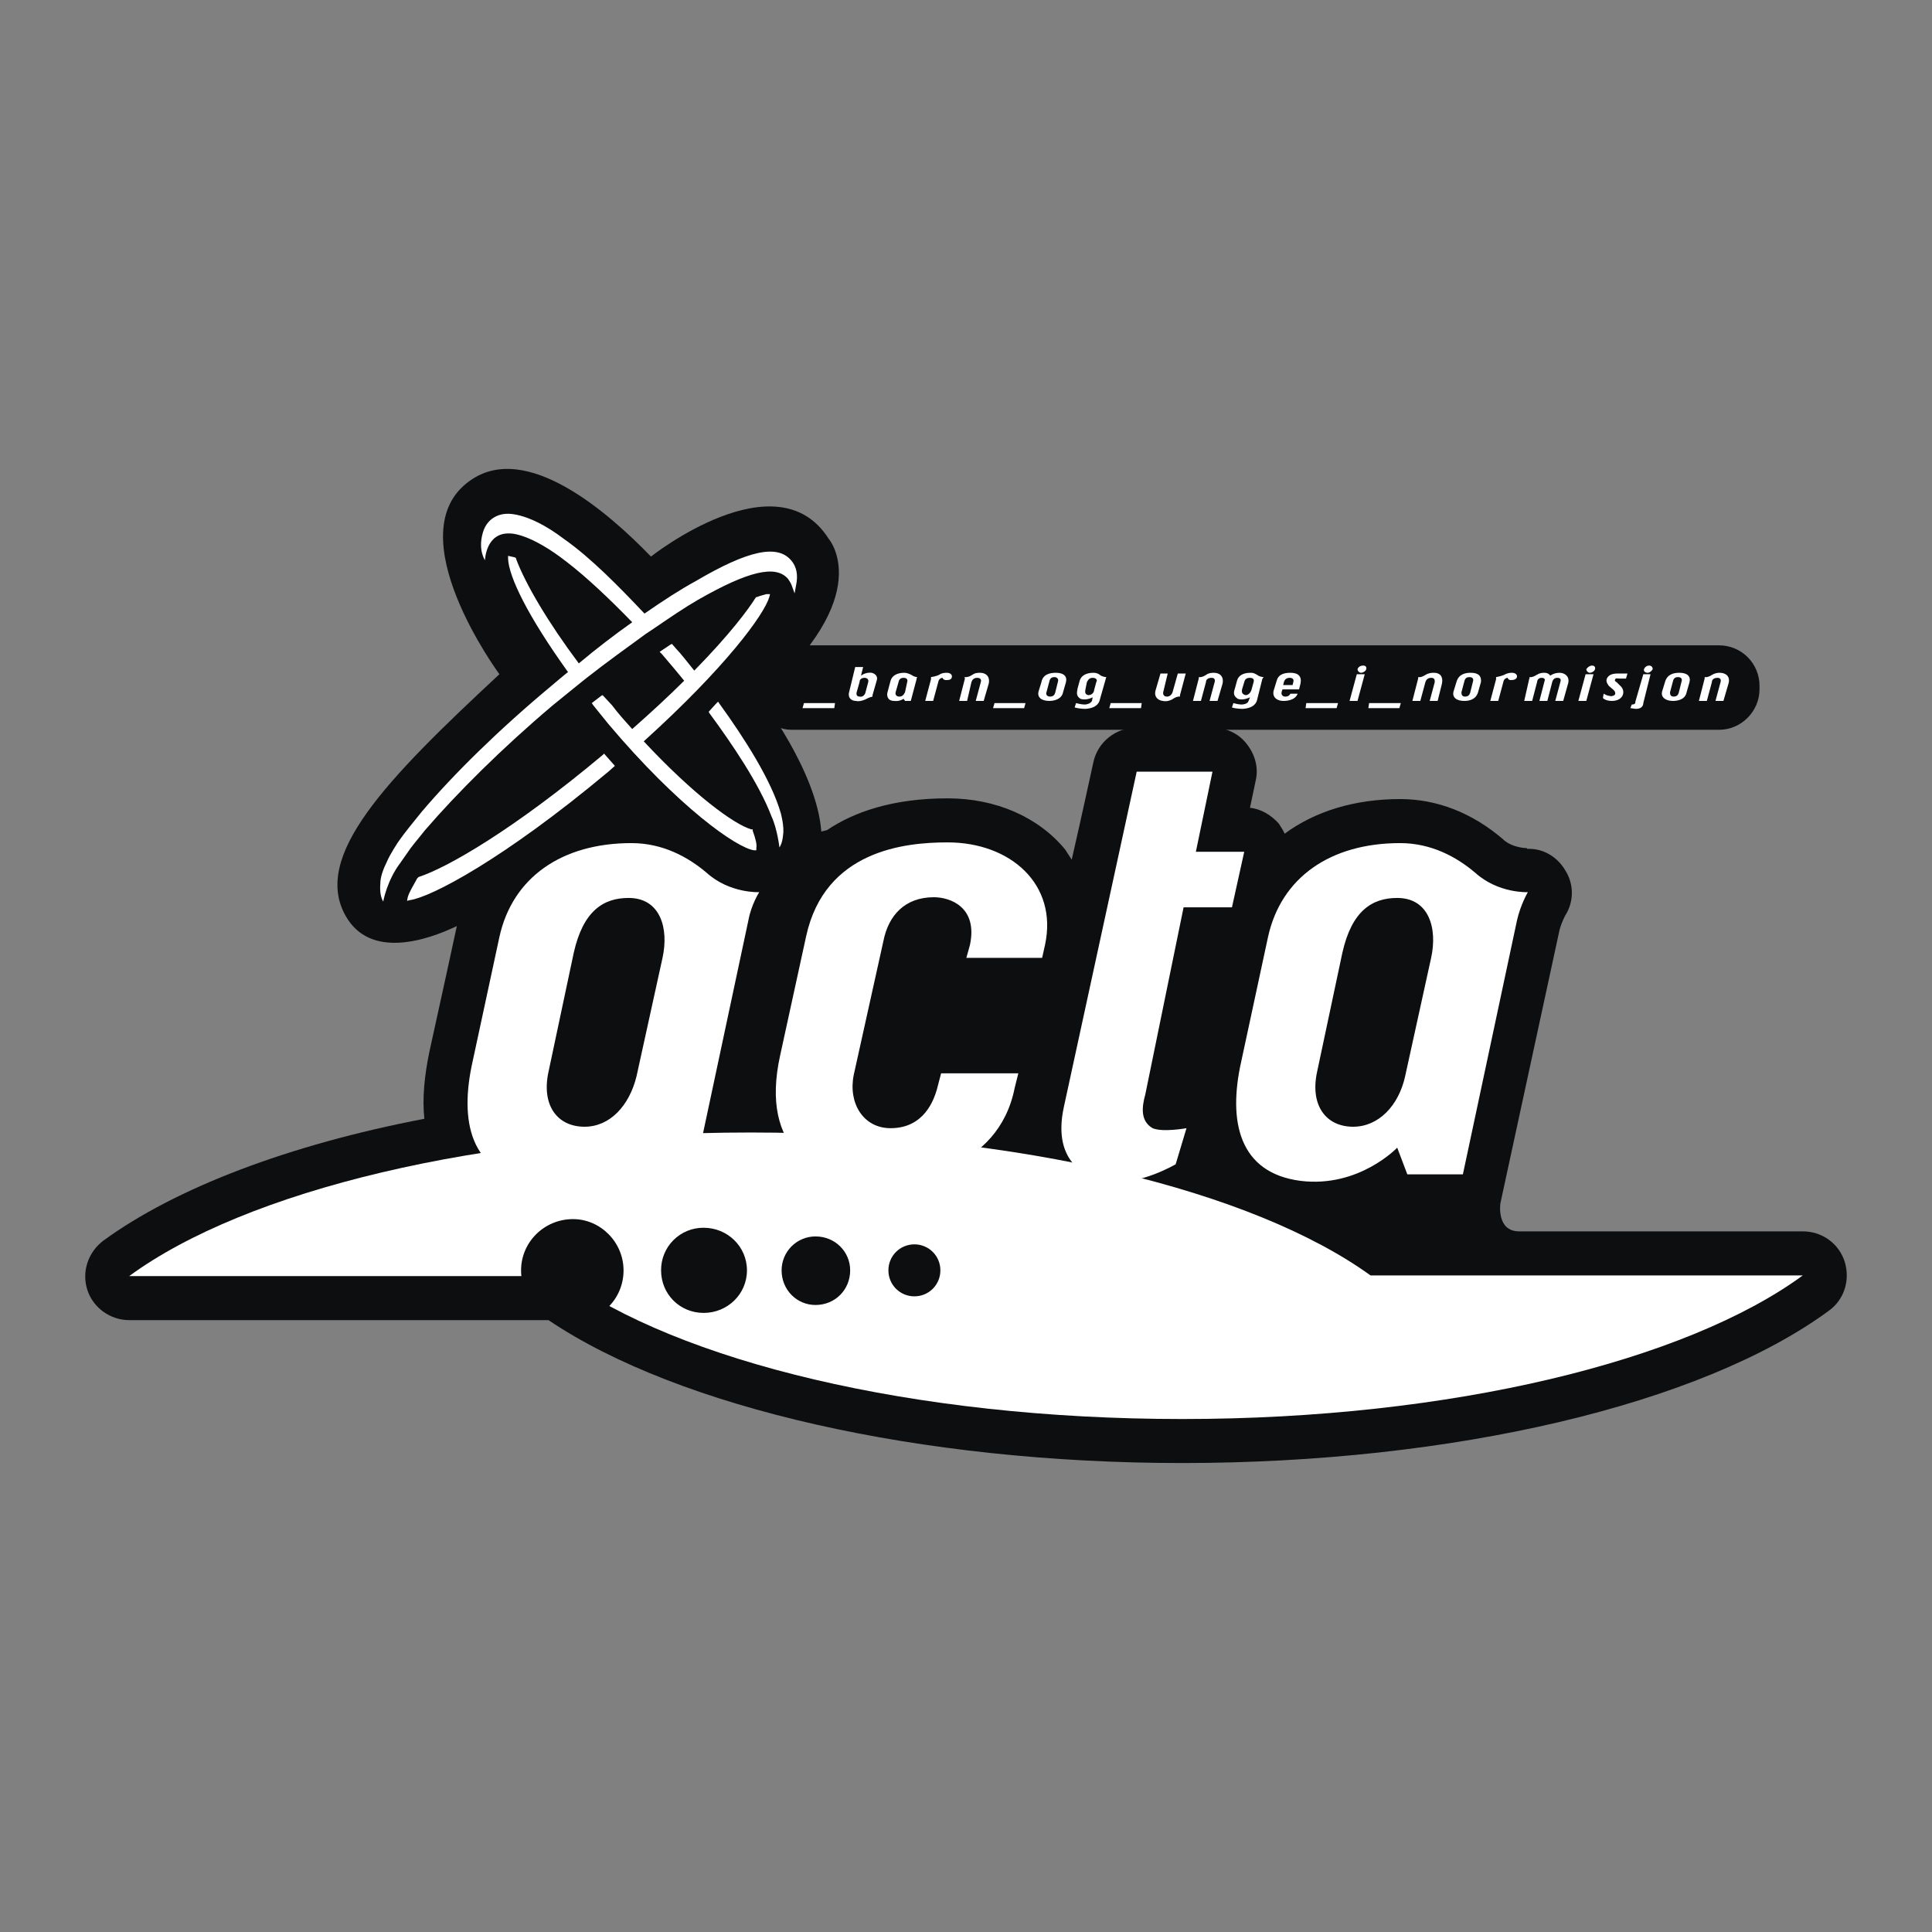 <?xml version="1.0" encoding="UTF-8"?> <svg xmlns="http://www.w3.org/2000/svg" width="1000" height="1000" viewBox="0 0 1000 1000" fill="none"><rect x="0" y="0" width="1000" height="1000" fill="#808080" stroke="none"/><path fill-rule="evenodd" clip-rule="evenodd" d="M776.609 622.79L807.243 481.207C808.364 477.098 810.232 473.737 810.232 473.737C812.427 470.274 813.593 466.258 813.593 462.157C813.593 458.057 812.427 454.041 810.232 450.578C806.123 443.481 798.657 438.998 790.429 439.372V438.998C790.429 438.998 783.337 438.998 778.476 434.89L778.103 434.516C762.041 420.69 743.738 413.593 724.688 413.593C701.151 413.593 680.607 419.943 664.918 431.528C664.166 429.66 663.051 428.166 661.93 426.298C657.821 421.811 652.965 418.823 646.989 418.076L649.977 403.881C651.471 397.158 649.604 390.434 645.116 384.831C641.002 379.602 634.652 376.614 627.56 376.614H588.334C577.497 376.614 568.159 384.084 565.923 394.543C565.923 394.543 559.946 422.184 554.717 444.975C553.591 443.107 552.47 441.613 551.355 439.745C537.535 422.931 515.496 413.22 490.47 413.22C462.071 413.22 441.906 420.317 428.085 429.66L425.097 430.407C422.856 399.026 393.342 360.926 393.342 360.926C454.606 307.879 428.832 278.744 428.832 278.744C401.933 236.53 336.939 288.082 336.939 288.082C314.896 265.292 272.313 227.939 243.173 248.856C204.699 276.129 258.493 348.973 258.493 348.973C199.849 403.508 161.365 443.107 178.931 474.11C191.631 496.527 220.766 486.81 236.454 479.34C233.84 491.671 228.984 513.709 222.26 544.344C219.646 557.039 218.525 568.623 219.646 579.077C149.417 592.534 90.768 614.936 53.415 642.214C45.571 648.19 42.209 658.276 45.197 667.614C48.185 676.947 57.15 683.297 66.862 683.297H283.898C351.512 728.873 476.654 757.266 611.877 757.266C751.961 757.266 880.465 727.01 946.591 678.446C954.435 672.843 957.796 662.763 954.808 653.046C951.82 643.713 943.224 637.353 933.133 637.353H786.326C774.373 637.353 776.609 622.79 776.609 622.79Z" fill="#0C0E0F"></path><path fill-rule="evenodd" clip-rule="evenodd" d="M910.721 356.822C910.721 368.028 901.383 377.739 889.804 377.739H409.788C398.576 377.739 388.865 368.028 388.865 356.822V354.954C388.865 343.375 398.576 334.031 409.788 334.031H889.804C892.552 334.027 895.275 334.566 897.815 335.616C900.355 336.666 902.662 338.207 904.606 340.151C906.549 342.094 908.089 344.403 909.139 346.943C910.188 349.483 910.726 352.206 910.721 354.954V356.822Z" fill="#0C0E0F"></path><path fill-rule="evenodd" clip-rule="evenodd" d="M311.913 390.813C265.968 429.292 231.599 449.089 216.657 453.945L215.91 454.692C213.664 458.801 211.802 461.789 211.049 464.403L210.676 466.271L212.17 465.898C223.002 464.404 260.36 444.98 314.896 399.404L318.263 396.416L312.654 390.066L311.913 390.813ZM399.324 422.563C402.312 428.923 403.438 438.63 403.438 438.63C403.438 438.63 404.932 436.762 405.305 432.28C406.052 427.798 404.185 421.069 404.185 421.069C399.324 403.887 385.129 381.848 372.43 364.292L371.677 363.172L370.557 364.292L366.821 368.401L367.195 369.148C378.779 384.837 392.974 405.754 399.324 422.563ZM342.921 495.785L329.474 557.044C325.738 572.364 315.648 583.196 302.574 583.196C288.38 583.196 280.163 571.99 283.898 554.803L296.971 493.17C301.827 471.501 312.286 464.777 325.36 464.777C341.8 464.777 346.282 480.465 342.921 495.785ZM392.974 461.789C392.974 461.789 377.659 462.536 365.706 451.704C355.994 443.486 342.921 436.389 326.854 436.389C290.621 436.389 265.221 454.318 258.498 484.948L244.672 549.2C237.575 580.581 243.552 607.097 275.302 611.211C305.184 614.941 325.354 594.029 325.354 594.029L330.21 607.849H359.351L387.365 476.356C388.865 468.139 392.974 461.789 392.974 461.789ZM539.407 495.785H500.187L502.055 489.056C506.163 469.633 491.969 464.403 483.373 464.403C468.432 464.403 459.841 473.742 457.226 487.189L441.911 556.297C438.923 570.87 446.767 583.948 460.961 583.948C478.517 583.948 483.373 569.002 484.867 564.141L487.113 555.56H527.081L525.213 563.026C516.627 606.365 470.673 611.59 453.864 611.59C422.861 611.59 392.979 595.154 403.816 546.212L417.263 484.574C426.975 440.124 468.437 436.015 490.48 436.015C522.977 436.015 547.63 457.68 540.907 489.056L539.407 495.785ZM637.656 469.633H612.624L592.827 566.387C590.965 573.106 590.213 580.208 596.568 583.948C601.797 586.19 614.124 583.948 614.124 583.948L608.521 602.625C608.521 602.625 590.218 613.457 574.53 611.595C563.692 610.469 544.268 602.625 550.618 573.111L588.35 399.409H627.576L618.979 440.876H644.011L637.656 469.633ZM740.75 495.785L727.303 557.044C723.946 572.364 713.482 583.196 700.404 583.196C686.21 583.196 677.992 571.99 681.722 554.803L694.801 493.17C699.662 471.501 710.121 464.777 723.194 464.777C739.629 464.777 744.117 480.465 740.75 495.785ZM790.808 461.789C790.808 461.789 775.493 462.536 763.541 451.704C753.829 443.486 740.75 436.389 724.693 436.389C688.461 436.389 663.056 454.318 656.332 484.948L642.512 549.2C635.415 580.581 641.391 607.097 673.141 611.211C703.397 614.941 723.194 594.029 723.194 594.029L728.429 607.849H757.185L785.2 476.356C787.073 468.139 790.808 461.789 790.808 461.789Z" fill="white"></path><path fill-rule="evenodd" clip-rule="evenodd" d="M933.128 660.151H709.373C648.856 616.437 527.828 586.181 388.486 586.181C248.402 586.181 127 616.437 66.856 660.514H290.616C351.133 704.59 472.162 734.483 611.872 734.483C751.582 734.483 872.99 704.227 933.128 660.151ZM389.612 430.036V429.289H388.865C379.895 426.674 358.982 411.354 333.204 383.713C375.786 345.239 395.583 317.967 398.198 309.002L398.571 307.508H396.703C395.583 307.881 393.715 308.255 391.848 309.002H391.479L391.106 309.375C387.37 315.352 378.032 328.052 359.356 347.102C354.873 341.499 351.89 337.759 350.391 336.264L347.776 333.276L347.029 333.65L341.426 337.385L342.547 338.506L348.897 345.981C348.897 345.981 352.632 350.464 354.126 352.331C345.909 360.549 336.944 368.767 327.232 377.358C323.87 373.622 320.135 369.514 316.768 365.031L311.912 359.802L311.165 360.175L306.309 363.911L307.056 365.031L314.901 374.743C351.138 417.699 381.394 438.995 390.359 440.116H391.479V439C391.853 437.133 391.106 434.145 389.612 430.036Z" fill="white"></path><path fill-rule="evenodd" clip-rule="evenodd" d="M206.199 435.64C206.199 435.64 201.716 442.363 200.222 446.099C198.354 449.834 196.86 453.943 196.86 457.304C196.487 461.787 197.234 464.775 198.354 466.643C198.354 466.643 200.222 455.81 207.319 446.472L212.549 439.001C214.79 436.013 217.404 433.025 220.019 429.663C236.454 410.608 259.618 387.449 286.139 365.038L299.96 353.832L303.695 350.843C314.154 342.626 324.618 335.15 334.329 328.053L338.812 325.065C347.029 319.462 354.127 314.606 361.224 310.497C387.371 295.556 401.565 292.194 407.92 299.665C408.667 300.785 409.414 301.906 409.788 303.021L411.282 307.13L412.034 303.021C413.155 297.792 412.407 293.31 409.419 289.948C402.317 281.73 387.376 284.718 360.108 300.78C351.891 305.262 343.299 310.865 333.588 317.589C320.509 303.768 305.941 288.827 292.121 279.115C271.95 263.796 261.118 266.037 261.118 266.037C261.118 266.037 252.527 266.41 249.907 275.754C247.292 284.724 251.032 289.948 251.032 289.948C251.032 289.948 251.406 275.38 264.106 276.127C264.106 276.127 274.191 275.754 293.615 291.068C303.327 298.539 314.906 309.371 327.238 322.071C317.733 328.787 308.51 335.891 299.591 343.368C283.903 322.445 271.95 302.274 267.094 289.201V288.827L266.347 288.454L262.985 287.707V289.201C263.359 298.539 273.071 318.71 293.993 347.85C292.499 348.971 285.024 355.321 285.024 355.321C258.13 377.732 234.592 400.891 218.157 420.315C213.669 425.928 209.56 430.784 206.199 435.64ZM431.826 366.532H415.385L416.138 363.917H432.199L431.826 366.532ZM449.382 353.085L447.888 358.688C447.514 359.808 446.393 360.929 444.899 360.55C443.779 360.55 443.032 359.803 443.405 358.309L444.899 353.079C444.899 351.585 446.02 350.838 447.514 350.838C449.008 350.838 449.75 351.964 449.382 353.085ZM453.859 351.964C454.232 350.843 453.859 348.976 451.244 348.229C449.255 348.002 447.254 348.536 445.641 349.723L446.762 345.24H442.653L439.665 357.567C438.544 360.929 440.412 362.796 443.027 362.796C444.521 363.17 446.015 362.796 447.882 362.044C449.75 360.924 451.618 360.55 451.618 360.55V359.803L453.859 351.964ZM469.552 353.085L468.432 358.314C467.69 359.808 466.938 360.555 465.443 360.555C464.323 360.555 463.202 359.808 463.576 358.314L465.07 353.085C465.443 351.217 466.564 350.843 467.69 350.843C469.552 350.843 469.931 351.964 469.552 353.085ZM474.782 350.47C474.782 350.47 473.288 350.47 471.799 349.349C471.046 348.976 469.552 348.229 468.063 348.229C464.323 348.229 461.708 349.723 460.961 352.338L459.467 357.94C458.72 360.182 459.467 362.802 462.829 362.802C465.817 363.175 467.69 361.681 467.69 361.681L468.432 362.802H471.425L474.403 351.596C474.403 350.843 474.782 350.47 474.782 350.47ZM490.475 351.964C488.224 352.338 487.855 350.843 487.855 350.843C487.855 350.843 485.993 350.843 485.614 353.085L482.999 362.796H478.896L481.879 351.59V350.47C481.879 350.47 484.493 350.096 485.993 349.349C487.487 348.229 489.349 348.229 490.102 348.229C491.596 348.229 492.716 348.981 492.716 350.096C492.716 351.212 491.969 351.964 490.475 351.964ZM509.152 362.796H505.043L507.657 353.085C508.031 351.964 507.657 350.843 505.795 350.843C503.927 350.843 503.175 351.964 502.807 353.085L500.566 362.796H496.457L499.445 351.217C499.445 350.843 499.071 350.47 499.071 350.47C499.071 350.47 500.939 350.843 503.18 349.349C504.68 348.229 506.168 348.229 507.294 348.229C510.277 348.229 512.524 350.096 511.771 353.832L509.152 362.796ZM530.069 366.532H514.007L514.754 363.917H530.811L530.069 366.532ZM547.625 352.711L546.131 358.688C545.763 359.808 545.01 360.55 543.516 360.55C541.649 360.55 541.275 359.056 541.649 358.309L543.148 352.706C543.516 350.838 544.637 350.465 545.763 350.465C547.246 350.47 547.999 351.59 547.625 352.711ZM551.734 353.085C552.486 350.096 550.613 348.224 546.504 348.224C543.516 348.224 539.781 348.976 539.034 353.085L537.545 357.94C536.793 360.929 539.034 362.802 543.148 362.802C545.389 362.802 549.498 362.049 550.24 358.319L551.734 353.085ZM567.427 353.085L566.307 357.193C566.307 358.314 565.181 359.808 563.318 359.808C561.824 359.435 561.451 358.688 561.824 356.82L562.571 353.085C563.324 351.59 564.066 350.843 565.56 350.843C567.427 350.843 568.174 351.964 567.427 353.085ZM572.657 350.47C572.657 350.47 570.789 350.47 569.295 349.349C568.927 348.976 567.801 348.229 565.938 348.229C562.198 348.229 559.583 349.723 558.841 352.338L557.721 356.446C557.347 358.693 556.968 360.182 559.215 361.676C562.198 362.796 565.565 360.929 565.565 360.929L565.191 362.796C564.444 364.29 562.203 364.664 561.456 364.664C559.588 364.664 556.974 363.917 556.974 363.917L556.227 366.158C557.347 366.532 559.583 366.91 561.83 366.91C567.432 366.537 568.927 363.922 569.295 362.049L572.283 351.59C572.283 351.217 572.657 350.47 572.657 350.47ZM590.586 366.532H574.151L574.893 363.917H590.96L590.586 366.532ZM610.757 359.808V360.555C610.757 360.555 609.263 360.182 606.648 362.049C605.154 362.802 603.66 363.17 601.792 362.802C599.177 362.428 597.31 360.555 598.051 357.572L600.666 348.607H604.407L602.16 357.946C601.792 359.066 602.16 360.56 604.028 360.56C605.522 360.56 606.643 359.44 607.016 357.946L609.631 348.607H613.74L610.757 359.808ZM630.185 362.796H626.071L628.686 353.085C629.065 351.964 628.686 350.843 627.192 350.843C624.951 350.843 624.204 351.964 624.204 353.085L621.594 362.796H617.48L620.468 351.217V350.47C620.468 350.47 621.963 350.843 624.204 349.349C625.698 348.229 627.571 348.229 628.313 348.229C631.306 348.229 633.542 350.096 632.8 353.832L630.185 362.796ZM648.857 353.085L647.736 357.193C647.368 358.314 646.242 359.808 644.753 359.808C643.259 359.435 642.507 358.688 642.885 356.82L644.006 353.085C644.379 351.59 645.127 350.843 646.994 350.843C648.857 350.843 649.235 351.964 648.857 353.085ZM654.091 350.47C654.091 350.47 652.224 350.47 650.729 349.349C649.982 348.976 649.235 348.229 647.373 348.229C643.264 348.229 641.013 349.723 640.276 352.338L639.155 356.446C638.398 358.693 638.398 360.182 640.639 361.676C643.264 362.796 646.999 360.929 646.999 360.929L646.247 362.796C645.879 364.29 643.632 364.664 642.512 364.664C641.013 364.664 638.398 363.917 638.398 363.917L637.656 366.158C638.398 366.532 641.007 366.91 643.259 366.91C648.857 366.537 650.356 363.922 650.724 362.049L653.339 351.59C653.344 351.217 654.091 350.47 654.091 350.47ZM669.406 353.085L669.032 354.579H664.171L664.545 353.085C664.918 351.59 666.039 350.843 667.533 350.843C669.406 350.843 669.779 351.964 669.406 353.085ZM673.141 353.832C673.888 350.096 672.021 348.229 667.912 348.229C664.171 348.229 661.557 349.349 660.815 352.338L659.321 357.199C658.2 360.934 661.188 362.802 664.177 362.802C669.779 362.802 671.274 360.187 671.647 359.066H667.912C667.538 359.813 666.791 360.56 665.292 360.56C663.429 360.56 663.051 359.066 663.429 357.946L663.803 356.825H672.389L673.141 353.832ZM691.818 366.532H675.756L676.129 363.917H692.565L691.818 366.532ZM707.138 346.361C707.511 345.24 706.764 344.493 705.638 344.493C704.144 344.493 703.024 345.24 702.65 346.361C702.65 347.108 703.402 348.224 704.518 348.224C705.633 348.224 707.138 347.108 707.138 346.361ZM706.385 348.976H702.276L698.536 362.796H702.645L706.385 348.976ZM724.315 366.532H708.258L708.632 363.917H725.067L724.315 366.532ZM744.117 362.796H740.008L742.623 353.085C742.623 351.964 742.623 350.843 740.755 350.843C738.893 350.843 738.141 351.964 737.772 353.085L735.152 362.796H731.049L734.032 351.217V350.47C734.032 350.47 735.526 350.843 737.772 349.349C739.635 348.229 741.129 348.229 742.249 348.229C745.238 348.229 747.11 350.096 746.358 353.832L744.117 362.796ZM762.42 352.711L760.926 358.688C760.552 359.808 759.805 360.55 758.311 360.55C756.443 360.55 756.443 359.056 756.443 358.309L757.938 352.706C758.311 350.838 759.432 350.465 760.552 350.465C762.42 350.47 762.788 351.59 762.42 352.711ZM766.529 353.085C766.902 350.096 765.403 348.224 761.299 348.224C758.311 348.224 754.944 348.976 753.829 353.085L752.335 357.94C751.582 360.929 753.829 362.802 757.938 362.802C760.552 362.802 763.914 362.049 765.035 358.319L766.529 353.085ZM782.59 351.964C780.723 352.338 780.349 350.843 780.349 350.843C780.349 350.843 778.482 350.843 778.103 353.085L775.488 362.796H771.379L774.368 351.59V350.47C774.368 350.47 776.609 350.096 778.477 349.349C780.344 348.229 781.833 348.229 782.585 348.229C784.079 348.229 785.2 348.981 785.2 350.096C785.2 351.212 784.085 351.964 782.59 351.964ZM809.116 362.796H805.007L807.622 353.085C807.996 351.964 807.996 350.843 806.128 350.843C804.26 350.843 803.887 351.964 803.513 352.711L800.899 362.796H796.79L799.404 352.711C799.778 351.964 799.778 350.843 797.91 350.843C796.416 350.843 795.669 351.964 795.669 352.711L793.044 362.796H788.935L791.555 351.217C791.924 351.217 791.555 350.47 791.555 350.47C791.555 350.47 793.044 350.843 795.296 349.349C797.163 348.229 798.284 348.229 799.404 348.229C801.646 348.229 802.393 349.723 802.393 349.723C802.393 349.723 804.255 348.229 807.249 348.229C809.863 348.229 812.478 350.096 811.731 353.458L809.116 362.796ZM822.937 348.229C821.816 348.229 821.069 347.108 821.069 346.366C821.821 345.246 822.937 344.499 824.057 344.499C825.178 344.499 825.925 345.246 825.552 346.366C825.552 347.108 824.057 348.229 822.937 348.229ZM821.069 362.796H816.96L820.701 348.976H824.804L821.069 362.796ZM841.613 351.217H838.257C837.504 351.217 836.389 350.843 836.01 351.59C835.637 352.338 836.01 352.711 836.763 353.085L839.004 355.326C839.756 356.073 840.871 357.94 839.756 360.182C838.63 362.049 836.768 362.796 834.153 362.796C832.659 362.796 830.791 362.423 829.671 361.302L830.044 359.061C830.044 359.061 831.907 360.182 833.027 360.182C834.153 360.555 834.895 360.182 835.642 359.808C836.394 359.061 836.016 357.94 835.274 357.193L832.659 354.952C832.285 354.205 830.791 352.711 831.907 350.843C832.659 349.723 833.774 348.602 837.51 348.602H842.371L841.613 351.217ZM852.819 348.229C851.325 348.229 850.578 347.108 850.952 346.366C851.145 345.824 851.499 345.355 851.968 345.021C852.436 344.687 852.996 344.504 853.571 344.499C854.692 344.499 855.434 345.246 855.434 346.366C855.055 347.108 853.94 348.229 852.819 348.229ZM850.578 363.917C850.578 364.664 850.204 366.905 846.838 366.905C845.717 366.905 844.596 366.532 843.854 366.532L844.602 364.664C844.602 364.664 845.722 364.664 846.096 364.29C846.469 363.917 846.469 363.917 846.469 363.17L850.578 348.976H854.313L850.578 363.917ZM870.38 352.711L868.886 358.688C868.518 359.808 867.766 360.55 866.271 360.55C864.404 360.55 864.404 359.056 864.404 358.309L865.898 352.706C866.271 350.838 867.392 350.465 868.518 350.465C870.38 350.47 870.754 351.59 870.38 352.711ZM874.484 353.085C875.236 350.096 873.363 348.224 869.254 348.224C866.266 348.224 862.904 348.976 861.784 353.085L860.295 357.94C859.543 360.929 862.157 362.802 865.893 362.802C868.513 362.802 872.248 362.049 872.99 358.319L874.484 353.085ZM892.04 362.796H887.931L890.551 353.085C890.919 351.964 890.551 350.843 889.051 350.843C886.81 350.843 886.068 351.964 886.068 353.085L883.454 362.796H879.345L882.328 351.217V350.47C882.328 350.47 883.822 350.843 886.068 349.349C887.931 348.229 889.425 348.229 890.177 348.229C893.166 348.229 895.78 350.096 894.654 353.832L892.04 362.796Z" fill="white"></path><path fill-rule="evenodd" clip-rule="evenodd" d="M296.598 631.008C281.657 631.008 269.704 642.966 269.704 657.534C269.704 672.47 281.657 684.049 296.598 684.049C310.792 684.049 322.745 672.47 322.745 657.534C322.745 642.966 310.792 631.008 296.598 631.008ZM473.287 644.076C471.519 644.069 469.766 644.413 468.131 645.087C466.496 645.761 465.01 646.752 463.76 648.003C462.51 649.254 461.52 650.741 460.847 652.376C460.174 654.012 459.832 655.765 459.84 657.534C459.833 659.301 460.177 661.053 460.85 662.688C461.523 664.322 462.514 665.807 463.764 667.057C465.014 668.307 466.499 669.298 468.133 669.971C469.768 670.644 471.52 670.987 473.287 670.981C475.055 670.988 476.807 670.646 478.442 669.972C480.077 669.299 481.563 668.309 482.813 667.059C484.063 665.809 485.053 664.323 485.726 662.688C486.399 661.054 486.742 659.302 486.734 657.534C486.743 655.765 486.401 654.012 485.728 652.376C485.055 650.741 484.065 649.254 482.815 648.003C481.565 646.752 480.079 645.761 478.444 645.087C476.809 644.413 475.056 644.069 473.287 644.076ZM422.114 639.973C419.807 639.97 417.523 640.422 415.391 641.304C413.26 642.185 411.323 643.479 409.692 645.11C408.061 646.742 406.768 648.679 405.887 650.81C405.006 652.942 404.555 655.227 404.558 657.534C404.558 667.614 412.402 675.458 422.114 675.458C432.199 675.458 440.043 667.614 440.043 657.534C440.043 647.817 432.199 639.973 422.114 639.973ZM364.212 635.485C361.31 635.459 358.431 636.012 355.745 637.111C353.059 638.21 350.619 639.834 348.568 641.886C346.516 643.939 344.894 646.38 343.796 649.067C342.698 651.753 342.146 654.632 342.173 657.534C342.173 669.855 351.885 679.561 364.212 679.561C376.538 679.561 386.623 669.855 386.623 657.534C386.623 645.202 376.538 635.485 364.212 635.485Z" fill="#0C0E0F"></path></svg> 